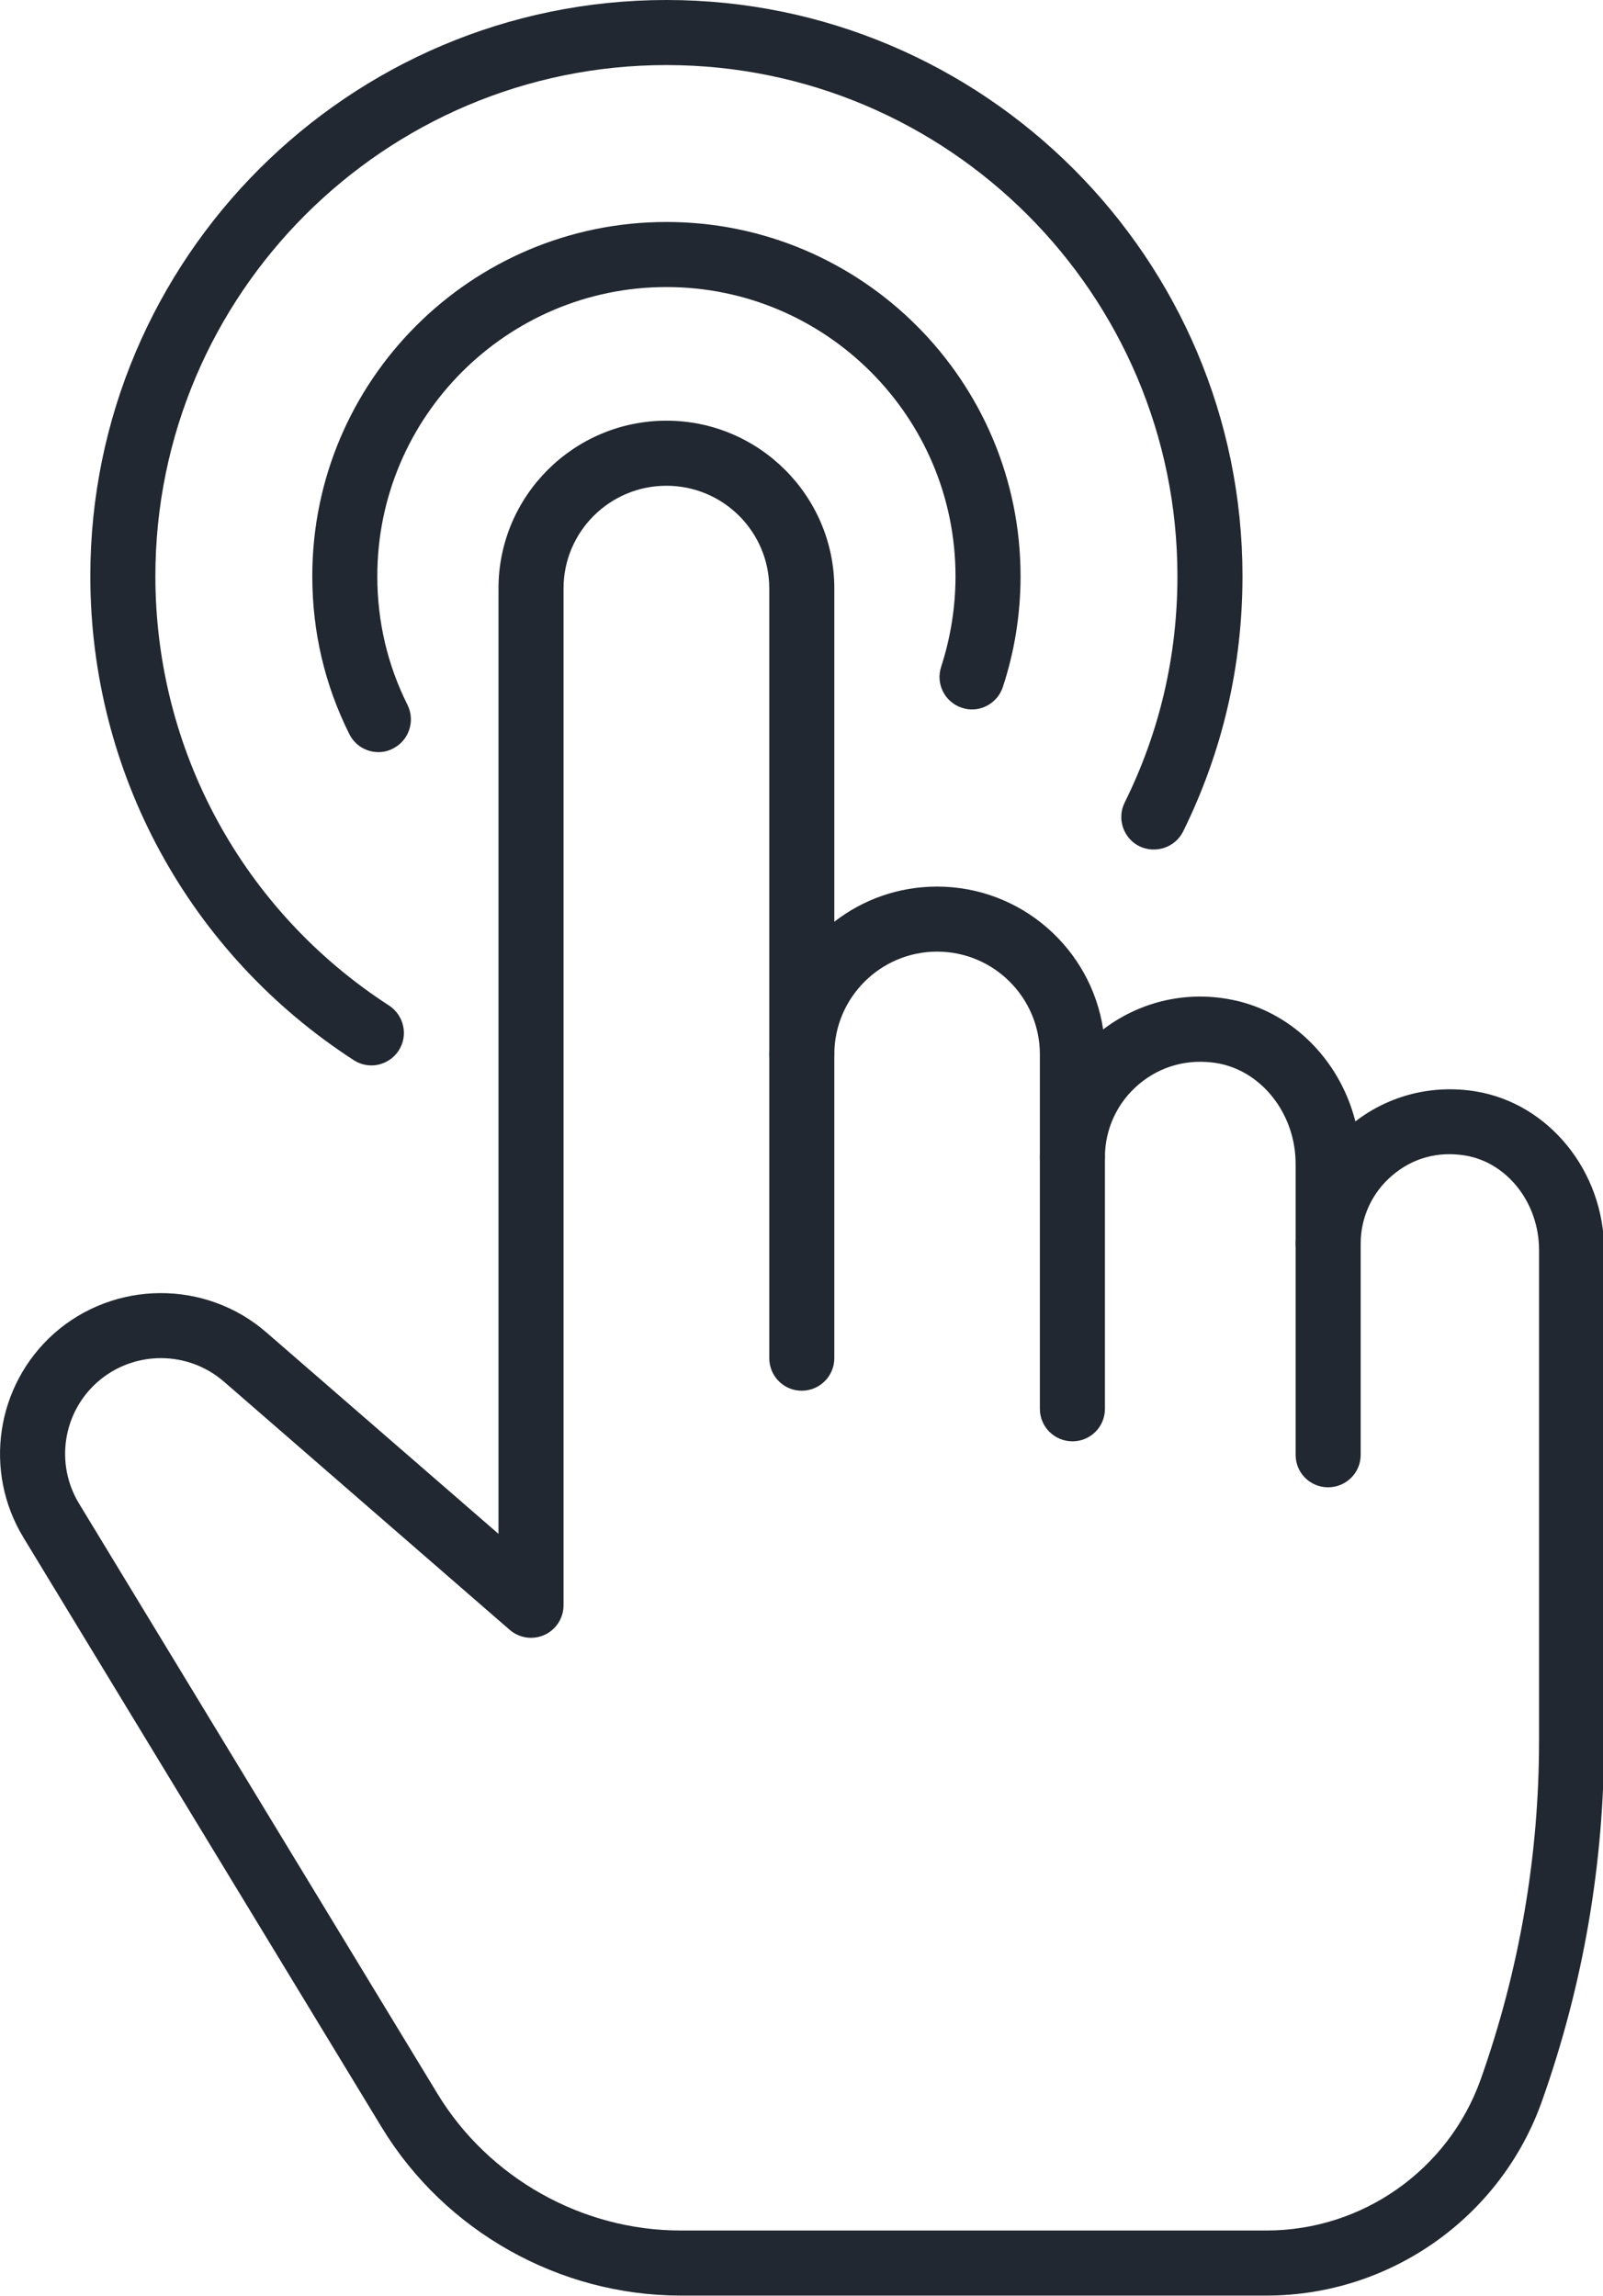 <?xml version="1.0" encoding="UTF-8" standalone="no"?><svg xmlns="http://www.w3.org/2000/svg" xmlns:xlink="http://www.w3.org/1999/xlink" fill="#222831" height="66.3" preserveAspectRatio="xMidYMid meet" version="1" viewBox="0.0 0.0 46.3 66.3" width="46.3" zoomAndPan="magnify"><defs><clipPath id="a"><path d="M 0 12 L 46.328 12 L 46.328 66.289 L 0 66.289 Z M 0 12"/></clipPath></defs><g><g clip-path="url(#a)" id="change1_6"><path d="M 4.648 39.219 C 3.988 39.219 3.328 39.453 2.805 39.918 C 1.809 40.805 1.59 42.281 2.285 43.422 L 12.633 60.457 C 14.113 62.895 16.809 64.41 19.656 64.41 L 36.586 64.41 C 39.355 64.41 41.836 62.656 42.766 60.051 C 43.883 56.898 44.453 53.605 44.453 50.258 L 44.453 36.098 C 44.453 34.738 43.535 33.566 42.316 33.367 C 41.527 33.238 40.793 33.445 40.211 33.945 C 39.633 34.434 39.301 35.152 39.301 35.906 C 39.301 36.426 38.879 36.848 38.359 36.848 C 37.84 36.848 37.422 36.426 37.422 35.906 L 37.422 33.609 C 37.422 32.164 36.438 30.914 35.141 30.699 C 34.309 30.566 33.512 30.785 32.887 31.316 C 32.27 31.84 31.914 32.605 31.914 33.414 C 31.914 33.93 31.496 34.352 30.977 34.352 C 30.457 34.352 30.035 33.93 30.035 33.414 L 30.035 30.449 C 30.035 28.812 28.707 27.48 27.066 27.48 C 25.43 27.48 24.098 28.812 24.098 30.449 C 24.098 30.969 23.676 31.391 23.156 31.391 C 22.637 31.391 22.219 30.969 22.219 30.449 L 22.219 16.992 C 22.219 15.355 20.887 14.027 19.25 14.027 C 17.609 14.027 16.277 15.355 16.277 16.992 L 16.277 46.355 C 16.277 46.723 16.062 47.059 15.727 47.211 C 15.391 47.363 15 47.305 14.723 47.066 L 6.465 39.895 C 5.945 39.445 5.297 39.219 4.648 39.219 Z M 36.586 66.289 L 19.656 66.289 C 16.152 66.289 12.848 64.43 11.027 61.434 L 0.676 44.398 C -0.488 42.48 -0.117 40.008 1.555 38.512 C 3.301 36.965 5.938 36.949 7.695 38.477 L 14.398 44.293 L 14.398 16.992 C 14.398 14.32 16.574 12.148 19.25 12.148 C 21.922 12.148 24.098 14.32 24.098 16.992 L 24.098 26.617 C 24.918 25.98 25.949 25.602 27.066 25.602 C 29.496 25.602 31.512 27.395 31.863 29.727 C 32.871 28.957 34.16 28.625 35.441 28.844 C 37.25 29.141 38.691 30.574 39.148 32.383 C 40.125 31.629 41.375 31.312 42.621 31.516 C 44.734 31.859 46.332 33.828 46.332 36.098 L 46.332 50.258 C 46.332 53.82 45.727 57.324 44.535 60.68 C 43.344 64.035 40.148 66.289 36.586 66.289" fill="inherit"/></g><g id="change1_1"><path d="M 23.156 40.16 C 22.637 40.16 22.219 39.738 22.219 39.219 L 22.219 30.449 C 22.219 29.93 22.637 29.508 23.156 29.508 C 23.676 29.508 24.098 29.93 24.098 30.449 L 24.098 39.219 C 24.098 39.738 23.676 40.16 23.156 40.16" fill="inherit"/></g><g id="change1_2"><path d="M 30.977 41.621 C 30.457 41.621 30.035 41.203 30.035 40.684 L 30.035 33.414 C 30.035 32.895 30.457 32.473 30.977 32.473 C 31.496 32.473 31.914 32.895 31.914 33.414 L 31.914 40.684 C 31.914 41.203 31.496 41.621 30.977 41.621" fill="inherit"/></g><g id="change1_3"><path d="M 38.359 42.949 C 37.84 42.949 37.422 42.531 37.422 42.012 L 37.422 35.906 C 37.422 35.387 37.84 34.969 38.359 34.969 C 38.879 34.969 39.301 35.387 39.301 35.906 L 39.301 42.012 C 39.301 42.531 38.879 42.949 38.359 42.949" fill="inherit"/></g><g id="change1_4"><path d="M 10.93 21.719 C 10.582 21.719 10.254 21.527 10.09 21.199 C 9.379 19.777 9.02 18.242 9.02 16.637 C 9.02 10.996 13.605 6.41 19.25 6.41 C 24.891 6.41 29.477 10.996 29.477 16.637 C 29.477 17.73 29.305 18.809 28.965 19.84 C 28.805 20.332 28.266 20.605 27.781 20.438 C 27.289 20.277 27.02 19.746 27.184 19.254 C 27.457 18.41 27.598 17.531 27.598 16.637 C 27.598 12.035 23.852 8.289 19.25 8.289 C 14.645 8.289 10.898 12.035 10.898 16.637 C 10.898 17.945 11.191 19.199 11.77 20.355 C 12 20.82 11.812 21.387 11.348 21.617 C 11.215 21.688 11.07 21.719 10.93 21.719" fill="inherit"/></g><g id="change1_5"><path d="M 10.727 30.766 C 10.551 30.766 10.371 30.715 10.215 30.613 C 5.453 27.527 2.609 22.305 2.609 16.637 C 2.609 7.465 10.074 0 19.25 0 C 28.422 0 35.887 7.465 35.887 16.637 C 35.887 19.227 35.309 21.707 34.172 24.012 C 33.938 24.477 33.375 24.66 32.91 24.438 C 32.445 24.207 32.254 23.641 32.484 23.176 C 33.496 21.133 34.008 18.934 34.008 16.637 C 34.008 8.5 27.387 1.879 19.25 1.879 C 11.109 1.879 4.488 8.5 4.488 16.637 C 4.488 21.664 7.012 26.301 11.234 29.035 C 11.672 29.32 11.797 29.902 11.516 30.336 C 11.336 30.613 11.031 30.766 10.727 30.766" fill="inherit"/></g></g></svg>